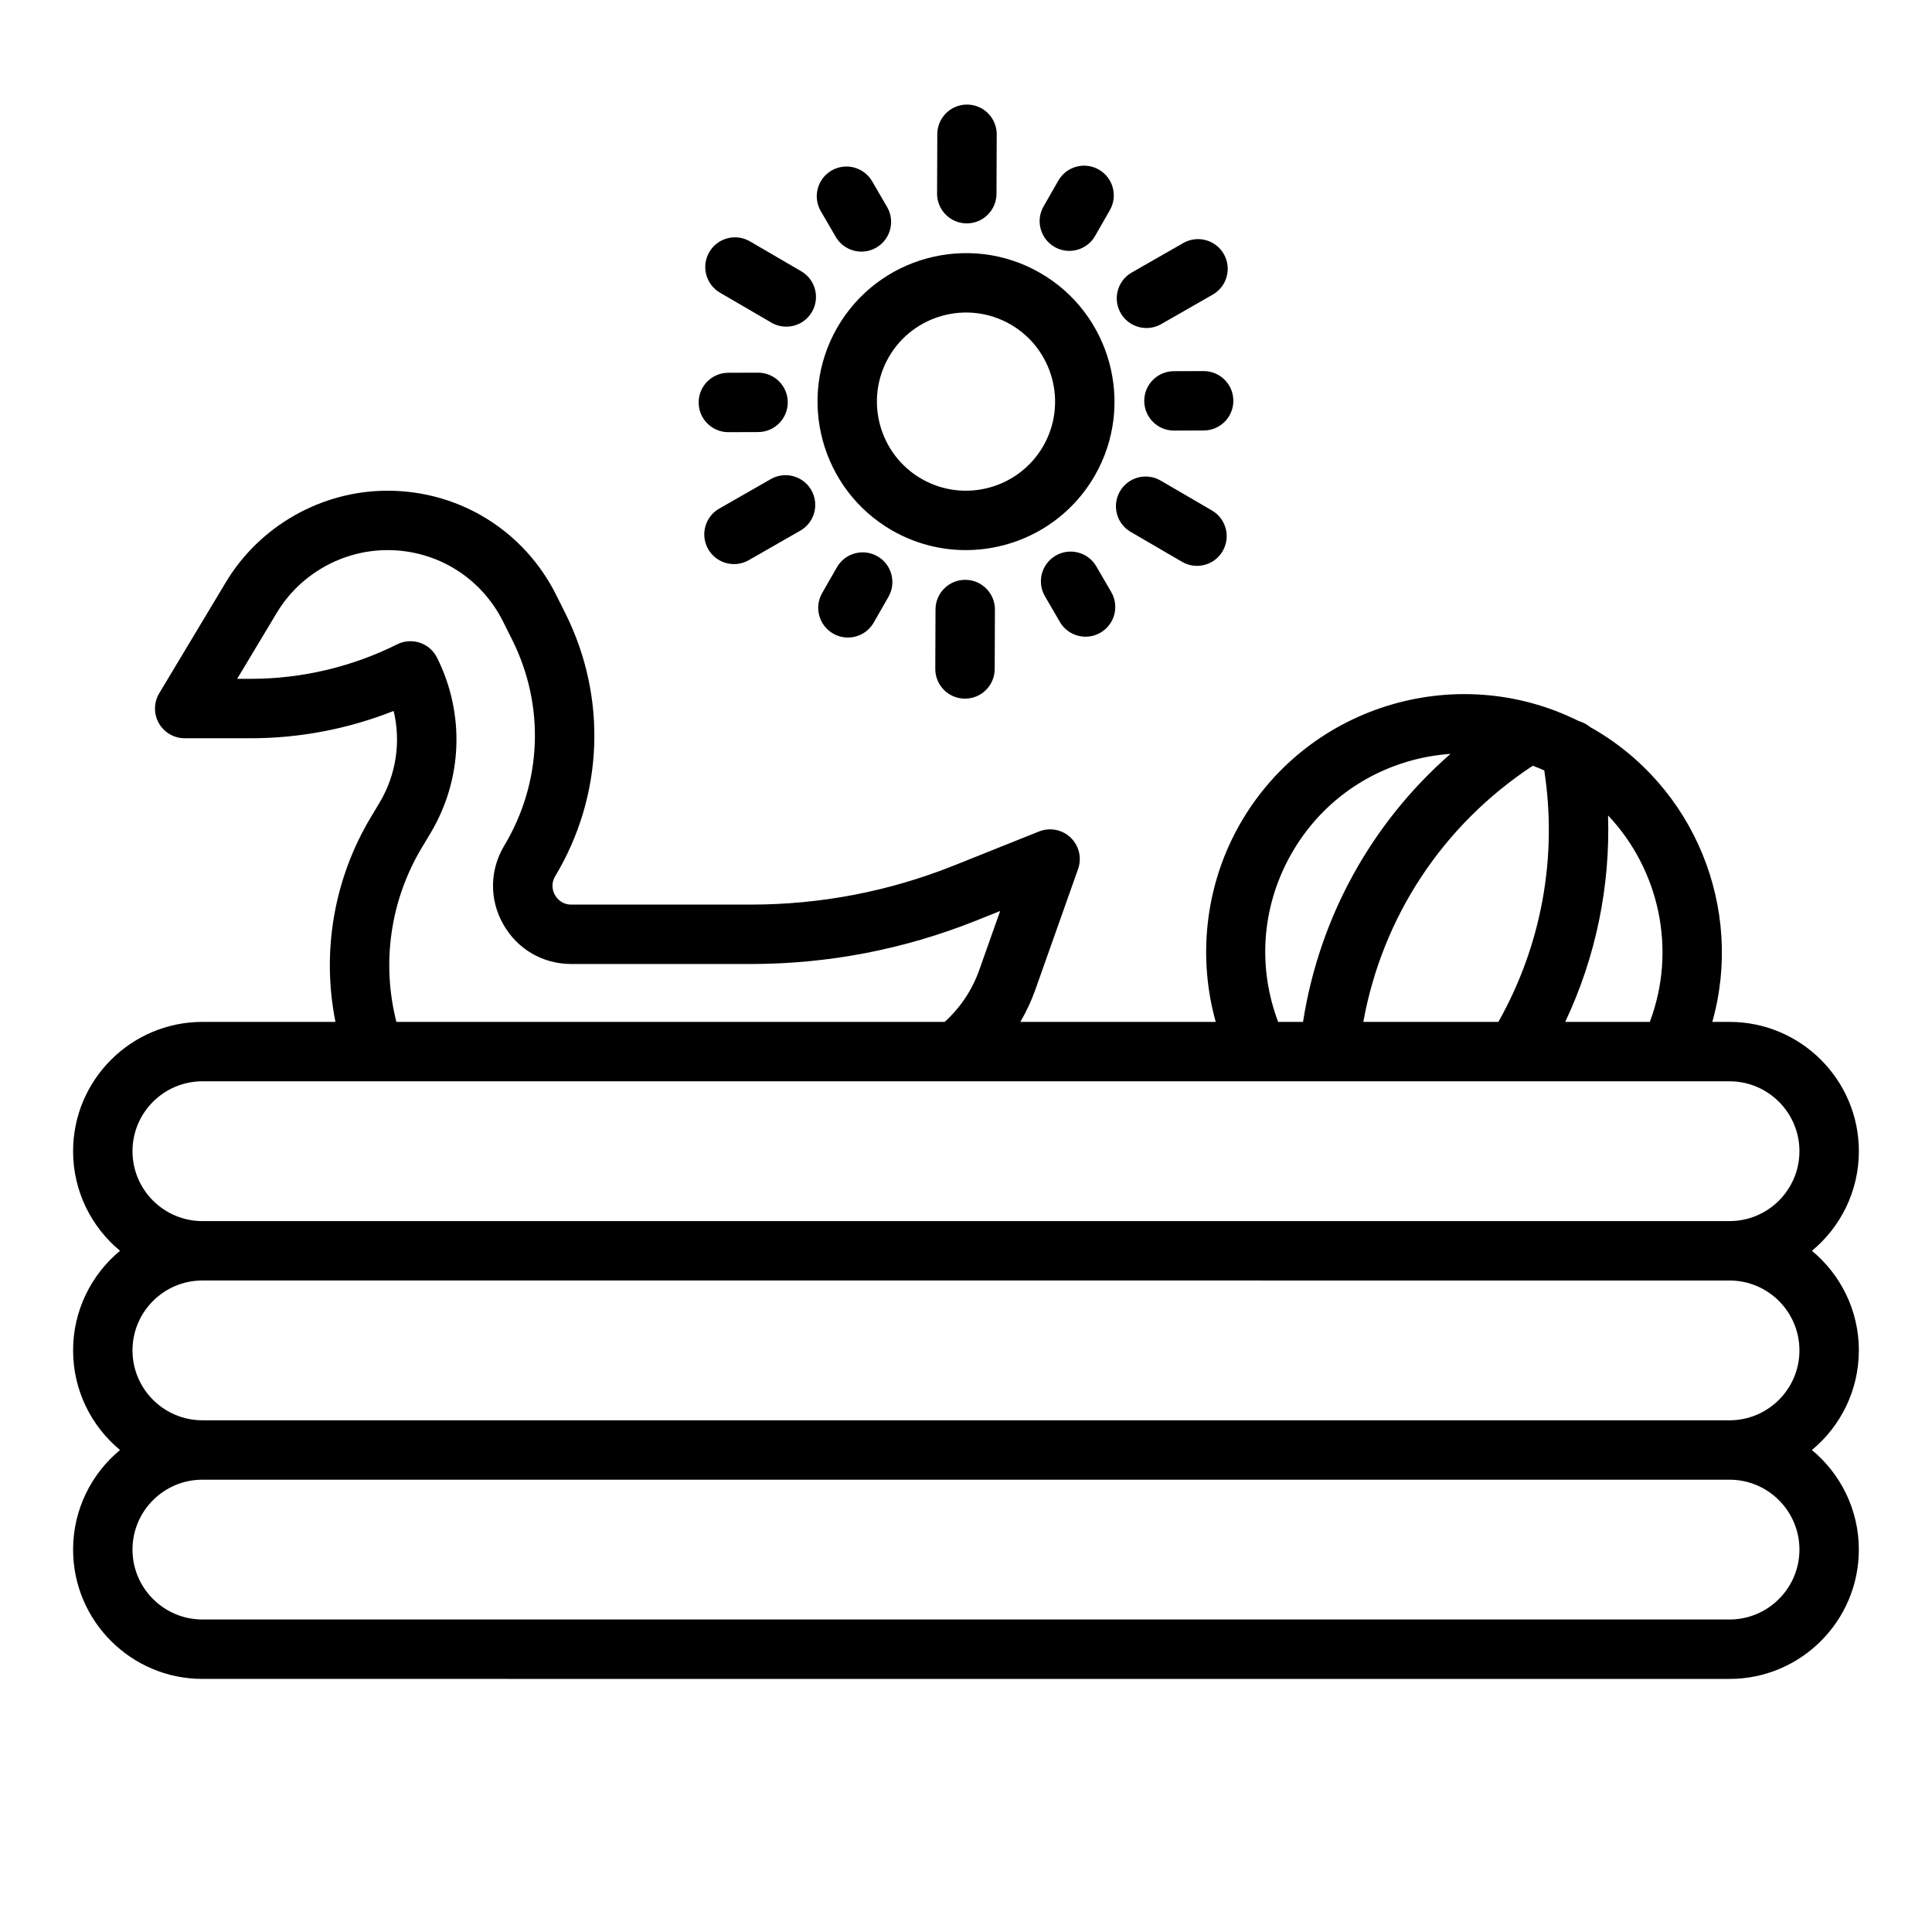 <?xml version="1.0" encoding="UTF-8"?>
<!-- Uploaded to: SVG Repo, www.svgrepo.com, Generator: SVG Repo Mixer Tools -->
<svg fill="#000000" width="800px" height="800px" version="1.1" viewBox="144 144 512 512" xmlns="http://www.w3.org/2000/svg">
 <g>
  <path d="m636.62 501.87c0-10.605-4.848-20.105-12.438-26.395 7.594-6.289 12.438-15.785 12.438-26.395 0-18.895-15.371-34.266-34.266-34.266h-4.574c8.438-29.934-4.594-62.609-32.453-78.184-0.844-0.703-1.828-1.219-2.891-1.523-32.82-16.359-73.074-3.805-90.625 28.699-8.453 15.656-10.367 34.062-5.633 51.008h-51.781c1.57-2.684 2.906-5.516 3.953-8.469l11.355-32.059c1.031-2.914 0.262-6.164-1.969-8.305-2.227-2.141-5.504-2.777-8.379-1.633l-22.477 8.992c-17.234 6.894-35.383 10.387-53.941 10.387h-47.535c-2.617 0-3.898-1.766-4.328-2.523-0.43-0.758-1.285-2.766 0.062-5.008 12.812-21.355 13.816-47.402 2.676-69.684l-2.422-4.844c-8.52-17.039-25.648-27.625-44.695-27.625-17.453 0-33.871 9.297-42.848 24.262l-17.652 29.414c-1.461 2.434-1.5 5.461-0.102 7.93 1.398 2.469 4.016 3.992 6.852 3.992h17.59c12.891 0 25.793-2.484 37.781-7.234 1.969 8.227 0.68 16.945-3.793 24.406l-2.219 3.699c-9.852 16.418-13.117 35.766-9.406 54.305l-35.266-0.004c-18.895 0-34.266 15.371-34.266 34.266 0 10.605 4.848 20.105 12.438 26.395-7.594 6.289-12.438 15.785-12.438 26.395 0 10.605 4.848 20.105 12.438 26.395-7.594 6.289-12.438 15.785-12.438 26.395 0 18.895 15.371 34.266 34.266 34.266l404.71 0.004c18.895 0 34.266-15.371 34.266-34.266 0-10.605-4.848-20.105-12.438-26.395 7.594-6.289 12.438-15.789 12.438-26.395zm-66.477-141.78c13.582 14.355 18.285 35.621 11.074 54.723h-22.418c8.09-17.133 11.961-35.859 11.348-54.723zm-19.934-13.164c1.023 0.379 2.035 0.801 3.039 1.246 3.539 22.984-0.727 46.371-12.164 66.641h-35.793c5.039-27.844 21.078-52.195 44.922-67.887zm-64.543 24.359c6.68-12.367 17.773-21.395 31.242-25.418 3.789-1.133 7.637-1.812 11.484-2.082-20.914 18.305-34.727 43.242-39.078 71.027h-6.59c-5.402-14.289-4.398-29.938 2.938-43.527zm-229.86-2.676 2.219-3.699c8.574-14.293 9.246-31.723 1.789-46.633-0.934-1.867-2.57-3.289-4.551-3.949-1.98-0.66-4.144-0.508-6.008 0.426-11.957 5.981-25.348 9.141-38.719 9.141h-3.684l10.496-17.492c6.148-10.25 17.395-16.617 29.352-16.617 13.047 0 24.777 7.25 30.613 18.922l2.422 4.844c8.719 17.438 7.934 37.824-2.098 54.539-3.891 6.484-3.988 14.285-0.262 20.867 3.727 6.582 10.465 10.512 18.031 10.512h47.535c20.57 0 40.688-3.875 59.789-11.516l6.324-2.531-5.547 15.66c-1.867 5.273-5.023 9.98-9.145 13.727l-145.31 0.004c-3.992-15.641-1.621-32.25 6.75-46.203zm346.55 204.57h-404.72c-10.215 0-18.523-8.309-18.523-18.523s8.309-18.523 18.523-18.523l404.71 0.004c10.215 0 18.523 8.309 18.523 18.523 0 10.211-8.309 18.523-18.523 18.523zm0-52.789h-404.72c-10.215 0-18.523-8.309-18.523-18.523s8.309-18.523 18.523-18.523l404.71 0.004c10.215 0 18.523 8.309 18.523 18.523 0 10.211-8.309 18.523-18.523 18.523zm0-52.789h-404.72c-10.215 0-18.523-8.309-18.523-18.523 0-10.211 8.309-18.523 18.523-18.523h404.71c10.215 0 18.523 8.309 18.523 18.523 0 10.215-8.309 18.523-18.523 18.523z"/>
  <path d="m434.16 269.99c10.785-18.832 4.234-42.93-14.598-53.715-18.836-10.785-42.93-4.234-53.715 14.598-10.785 18.832-4.234 42.93 14.598 53.715 6.152 3.523 12.863 5.195 19.492 5.195 13.664 0 26.961-7.113 34.223-19.793zm-13.664-7.824c-6.473 11.301-20.93 15.23-32.23 8.762-11.301-6.473-15.23-20.93-8.762-32.23 6.473-11.301 20.934-15.23 32.23-8.762 11.301 6.473 15.23 20.93 8.762 32.23z"/>
  <path d="m400.21 203.2c4.332 0 7.856-3.504 7.871-7.844l0.059-15.742c0.016-4.348-3.496-7.887-7.844-7.902h-0.031c-4.332 0-7.856 3.504-7.871 7.844l-0.059 15.742c-0.016 4.348 3.496 7.887 7.844 7.902z"/>
  <path d="m356.34 215.89-13.605-7.926c-3.758-2.188-8.578-0.918-10.766 2.84-2.188 3.758-0.914 8.578 2.84 10.766l13.605 7.926c1.246 0.727 2.609 1.07 3.953 1.07 2.711 0 5.348-1.398 6.809-3.91 2.188-3.758 0.914-8.578-2.84-10.766z"/>
  <path d="m338.52 293.49c1.324 0 2.668-0.336 3.902-1.039l13.664-7.82c3.773-2.16 5.082-6.969 2.922-10.742s-6.969-5.082-10.742-2.922l-13.664 7.82c-3.773 2.16-5.082 6.969-2.922 10.742 1.453 2.539 4.109 3.961 6.84 3.961z"/>
  <path d="m399.79 297.66c-4.332 0-7.856 3.504-7.871 7.844l-0.059 15.742c-0.016 4.348 3.496 7.887 7.844 7.902h0.031c4.332 0 7.856-3.504 7.871-7.844l0.059-15.742c0.016-4.348-3.496-7.887-7.844-7.902z"/>
  <path d="m443.65 284.96 13.605 7.926c1.246 0.727 2.609 1.07 3.953 1.07 2.711 0 5.348-1.398 6.809-3.91 2.188-3.758 0.918-8.578-2.84-10.766l-13.605-7.926c-3.758-2.188-8.578-0.918-10.766 2.84-2.188 3.758-0.918 8.578 2.84 10.766z"/>
  <path d="m447.83 230.93c1.324 0 2.668-0.336 3.902-1.039l13.664-7.82c3.773-2.16 5.082-6.969 2.922-10.742-2.16-3.773-6.969-5.082-10.742-2.922l-13.664 7.82c-3.773 2.16-5.082 6.969-2.922 10.742 1.453 2.539 4.109 3.961 6.84 3.961z"/>
  <path d="m423.47 209.44c1.234 0.707 2.578 1.043 3.906 1.043 2.731 0 5.387-1.422 6.84-3.961l3.91-6.832c2.16-3.773 0.852-8.582-2.918-10.742-3.777-2.164-8.586-0.852-10.742 2.918l-3.91 6.832c-2.16 3.773-0.852 8.582 2.918 10.742z"/>
  <path d="m372.29 210.68c1.344 0 2.707-0.344 3.953-1.07 3.758-2.188 5.031-7.008 2.844-10.762l-3.961-6.805c-2.188-3.758-7.008-5.031-10.762-2.844-3.758 2.188-5.031 7.008-2.844 10.762l3.961 6.805c1.461 2.512 4.098 3.914 6.812 3.914z"/>
  <path d="m337.05 258.53 7.871-0.027c4.348-0.016 7.859-3.551 7.844-7.898-0.016-4.34-3.535-7.844-7.871-7.844h-0.027l-7.871 0.027c-4.348 0.016-7.859 3.551-7.844 7.898 0.016 4.34 3.535 7.844 7.871 7.844z"/>
  <path d="m376.53 291.42c-3.777-2.164-8.586-0.852-10.742 2.918l-3.91 6.832c-2.16 3.773-0.852 8.582 2.918 10.742 1.234 0.707 2.578 1.043 3.906 1.043 2.731 0 5.387-1.422 6.84-3.961l3.91-6.832c2.16-3.773 0.852-8.582-2.918-10.742z"/>
  <path d="m424.88 308.82c1.461 2.512 4.102 3.91 6.812 3.91 1.344 0 2.707-0.344 3.953-1.07 3.758-2.188 5.031-7.008 2.844-10.766l-3.961-6.805c-2.188-3.758-7.008-5.031-10.766-2.844-3.758 2.188-5.031 7.008-2.844 10.766l3.961 6.805z"/>
  <path d="m462.98 242.34h-0.027l-7.871 0.027c-4.348 0.016-7.859 3.551-7.844 7.898 0.016 4.34 3.535 7.844 7.871 7.844h0.027l7.871-0.027c4.348-0.016 7.859-3.551 7.844-7.898-0.016-4.34-3.535-7.844-7.871-7.844z"/>
 </g>
</svg>